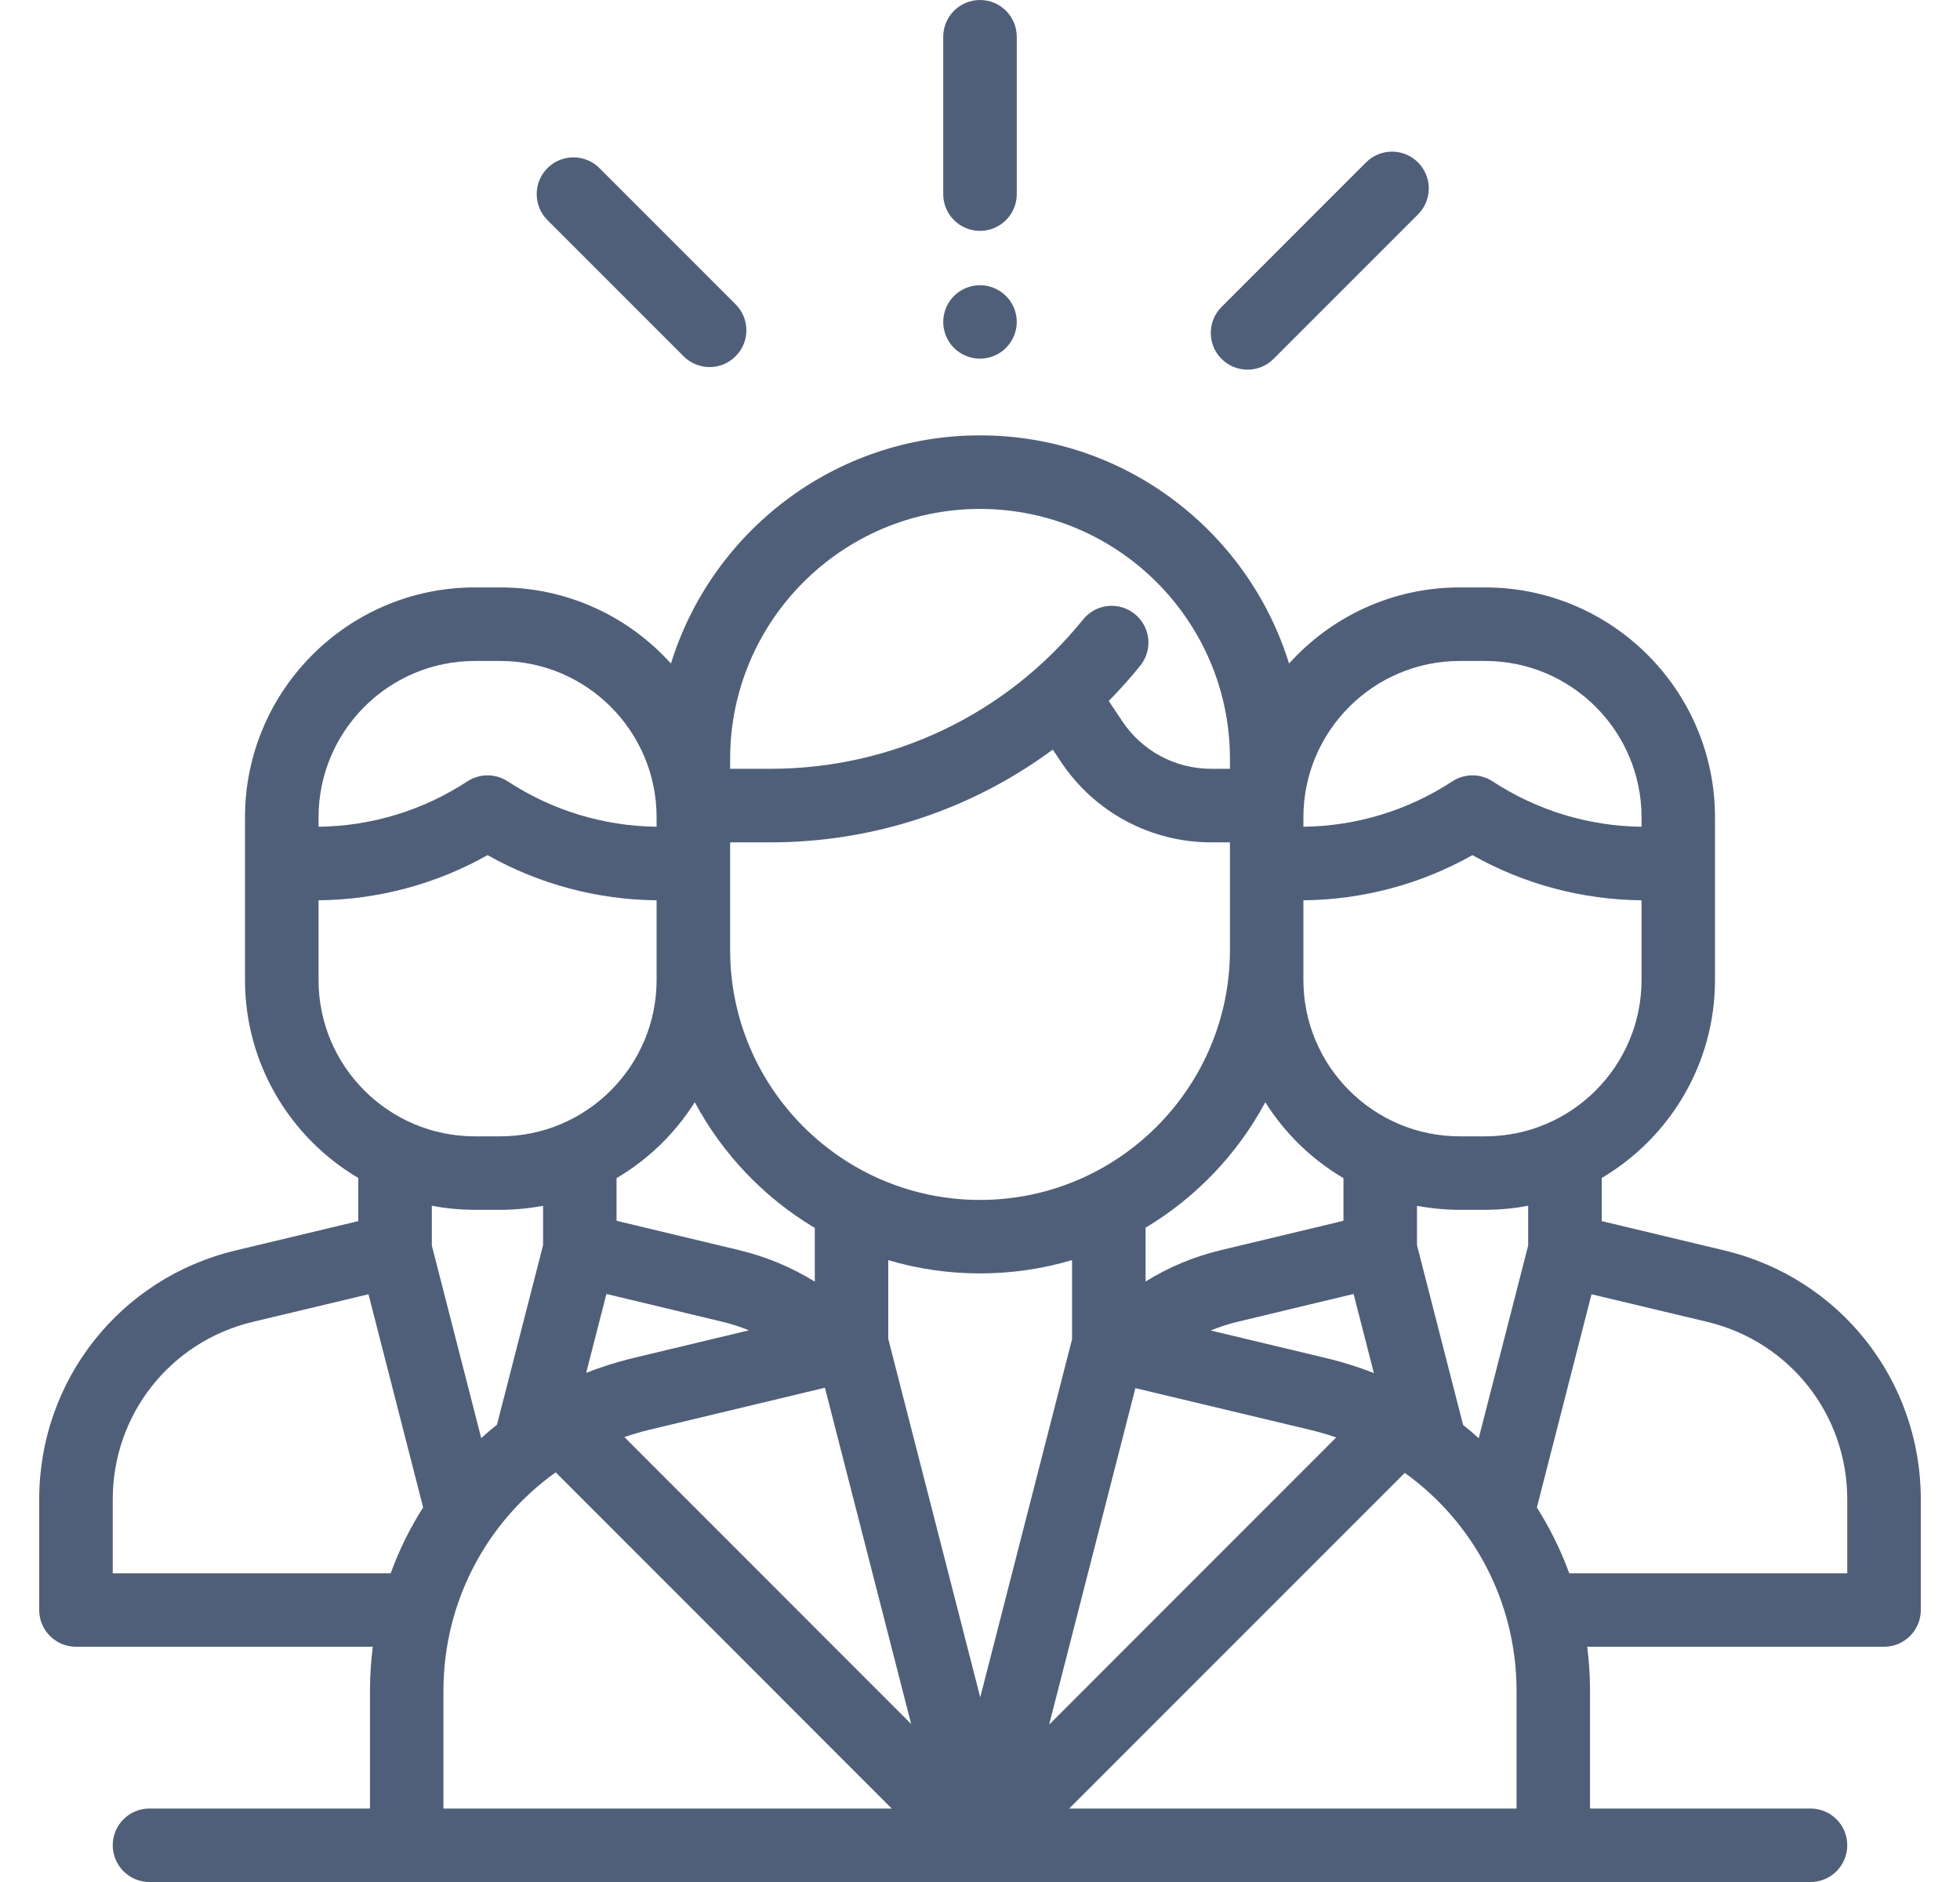 <svg xmlns="http://www.w3.org/2000/svg" width="25" height="24" viewBox="0 0 25 24" fill="none">
    <path fill-rule="evenodd" clip-rule="evenodd" d="M12.5 0C12.241 0 12.031 0.21 12.031 0.469V2.476C12.031 2.735 12.241 2.944 12.5 2.944C12.759 2.944 12.969 2.734 12.969 2.476V0.469C12.969 0.21 12.759 0 12.5 0ZM21.994 15.946L20.43 15.572V15.022C21.294 14.512 21.875 13.571 21.875 12.497V10.423C21.875 8.806 20.56 7.491 18.943 7.491H18.619C17.756 7.491 16.979 7.866 16.442 8.462C15.922 6.779 14.352 5.552 12.5 5.552C10.648 5.552 9.078 6.779 8.558 8.462C8.021 7.866 7.244 7.491 6.381 7.491H6.057C4.44 7.491 3.125 8.806 3.125 10.423V12.497C3.125 13.571 3.706 14.512 4.57 15.022V15.572L3.006 15.946C1.53 16.298 0.5 17.604 0.5 19.12V20.532C0.5 20.79 0.71 21 0.969 21H4.755C4.731 21.185 4.719 21.373 4.719 21.564V23.063H1.906C1.647 23.063 1.438 23.273 1.438 23.531C1.438 23.79 1.647 24 1.906 24H23.094C23.353 24 23.562 23.79 23.562 23.531C23.562 23.273 23.353 23.063 23.094 23.063H20.281V21.566C20.281 21.375 20.269 21.186 20.245 21H24.031C24.29 21 24.5 20.79 24.5 20.532V19.12C24.5 17.604 23.47 16.298 21.994 15.946ZM16.625 10.423C16.625 9.323 17.52 8.429 18.619 8.429H18.944C20.043 8.429 20.938 9.323 20.938 10.423V10.543C20.261 10.535 19.605 10.335 19.038 9.964C18.882 9.862 18.681 9.862 18.525 9.964C17.958 10.335 17.302 10.535 16.625 10.543V10.423H16.625ZM16.625 12.115V11.481C17.384 11.473 18.123 11.276 18.781 10.905C19.44 11.276 20.179 11.473 20.938 11.481V12.497C20.938 13.597 20.043 14.491 18.943 14.491H18.619C17.52 14.491 16.625 13.597 16.625 12.497V12.115H16.625ZM17.524 17.51C17.334 17.435 17.136 17.372 16.932 17.323L15.443 16.967C15.553 16.922 15.667 16.884 15.785 16.856L17.265 16.501L17.524 17.51ZM17.136 15.024V15.568L15.566 15.944C15.227 16.026 14.905 16.16 14.612 16.342V15.656C15.254 15.272 15.784 14.718 16.139 14.056C16.389 14.453 16.731 14.786 17.136 15.024ZM15.688 12.115C15.688 13.872 14.258 15.302 12.5 15.302C10.742 15.302 9.313 13.872 9.313 12.115V10.742H9.828C11.144 10.742 12.398 10.322 13.428 9.559L13.536 9.72C13.964 10.36 14.679 10.742 15.449 10.742H15.688L15.688 12.115ZM9.313 9.677C9.313 7.92 10.742 6.49 12.5 6.49C14.258 6.49 15.688 7.92 15.688 9.677V9.804H15.449C14.992 9.804 14.569 9.578 14.315 9.198L14.142 8.939C14.282 8.797 14.417 8.647 14.544 8.489C14.707 8.288 14.676 7.993 14.474 7.83C14.273 7.667 13.978 7.698 13.815 7.9C12.837 9.11 11.384 9.804 9.828 9.804H9.313V9.677ZM8.862 14.056C9.217 14.719 9.748 15.275 10.393 15.659V16.344C10.098 16.162 9.775 16.026 9.434 15.944L7.864 15.568V15.024C8.269 14.786 8.611 14.453 8.862 14.056ZM9.552 16.965L8.065 17.321C7.862 17.37 7.666 17.433 7.477 17.507L7.735 16.501L9.215 16.856C9.331 16.884 9.443 16.92 9.552 16.965ZM4.063 10.423C4.063 9.323 4.957 8.429 6.057 8.429H6.381C7.481 8.429 8.375 9.323 8.375 10.423V10.543C7.699 10.535 7.043 10.335 6.476 9.964C6.32 9.862 6.118 9.862 5.962 9.964C5.395 10.335 4.739 10.535 4.063 10.543L4.063 10.423ZM4.063 12.497V11.481C4.821 11.473 5.56 11.276 6.219 10.905C6.877 11.276 7.616 11.473 8.375 11.481V12.115V12.497C8.375 13.597 7.48 14.491 6.381 14.491H6.057C4.957 14.491 4.063 13.597 4.063 12.497ZM4.983 20.063H1.438V20.063V19.12C1.438 18.039 2.172 17.109 3.224 16.857L4.7 16.505L5.397 19.223C5.23 19.486 5.091 19.767 4.983 20.063ZM5.508 15.376C5.686 15.41 5.869 15.428 6.057 15.428H6.381C6.567 15.428 6.75 15.41 6.927 15.377V15.879L6.339 18.168C6.271 18.223 6.203 18.28 6.138 18.339L5.508 15.883V15.376ZM5.656 23.063V21.564C5.656 20.427 6.208 19.404 7.088 18.776L11.374 23.063H5.656ZM7.964 18.326C8.068 18.291 8.174 18.259 8.283 18.233L10.522 17.697L11.622 21.985L7.964 18.326ZM11.33 17.074V16.07C11.701 16.18 12.094 16.239 12.5 16.239C12.908 16.239 13.302 16.18 13.674 16.069V17.079L12.503 21.645L11.33 17.074ZM14.482 17.702L16.715 18.235C16.827 18.262 16.936 18.294 17.043 18.331L13.382 21.993L14.482 17.702ZM19.344 23.063H13.638L17.918 18.783C18.794 19.41 19.344 20.431 19.344 21.566V23.063ZM19.492 15.883L18.861 18.341C18.797 18.282 18.73 18.226 18.662 18.171L18.074 15.879V15.377C18.25 15.41 18.433 15.428 18.619 15.428H18.944C19.131 15.428 19.314 15.41 19.492 15.376V15.883ZM23.562 20.063H20.016C19.908 19.767 19.769 19.487 19.603 19.224L20.3 16.505L21.776 16.857C22.828 17.109 23.562 18.039 23.562 19.12V20.063ZM12.5 3.637C12.623 3.637 12.744 3.687 12.831 3.774C12.919 3.861 12.969 3.982 12.969 4.106C12.969 4.229 12.918 4.349 12.831 4.437C12.744 4.524 12.623 4.574 12.5 4.574C12.377 4.574 12.256 4.524 12.168 4.437C12.081 4.35 12.031 4.229 12.031 4.106C12.031 3.982 12.081 3.861 12.168 3.774C12.256 3.687 12.376 3.637 12.5 3.637ZM9.383 3.881L7.646 2.144C7.463 1.961 7.166 1.961 6.983 2.144C6.8 2.327 6.8 2.624 6.983 2.807L8.72 4.544C8.811 4.635 8.931 4.681 9.051 4.681C9.171 4.681 9.291 4.635 9.383 4.543C9.566 4.36 9.566 4.064 9.383 3.881ZM17.424 2.071C17.607 1.888 17.904 1.888 18.087 2.071C18.27 2.254 18.27 2.551 18.087 2.734L16.244 4.577C16.153 4.668 16.033 4.714 15.913 4.714C15.793 4.714 15.673 4.668 15.581 4.577C15.398 4.394 15.398 4.097 15.581 3.914L17.424 2.071Z" fill="#505F79"/>
  </svg>